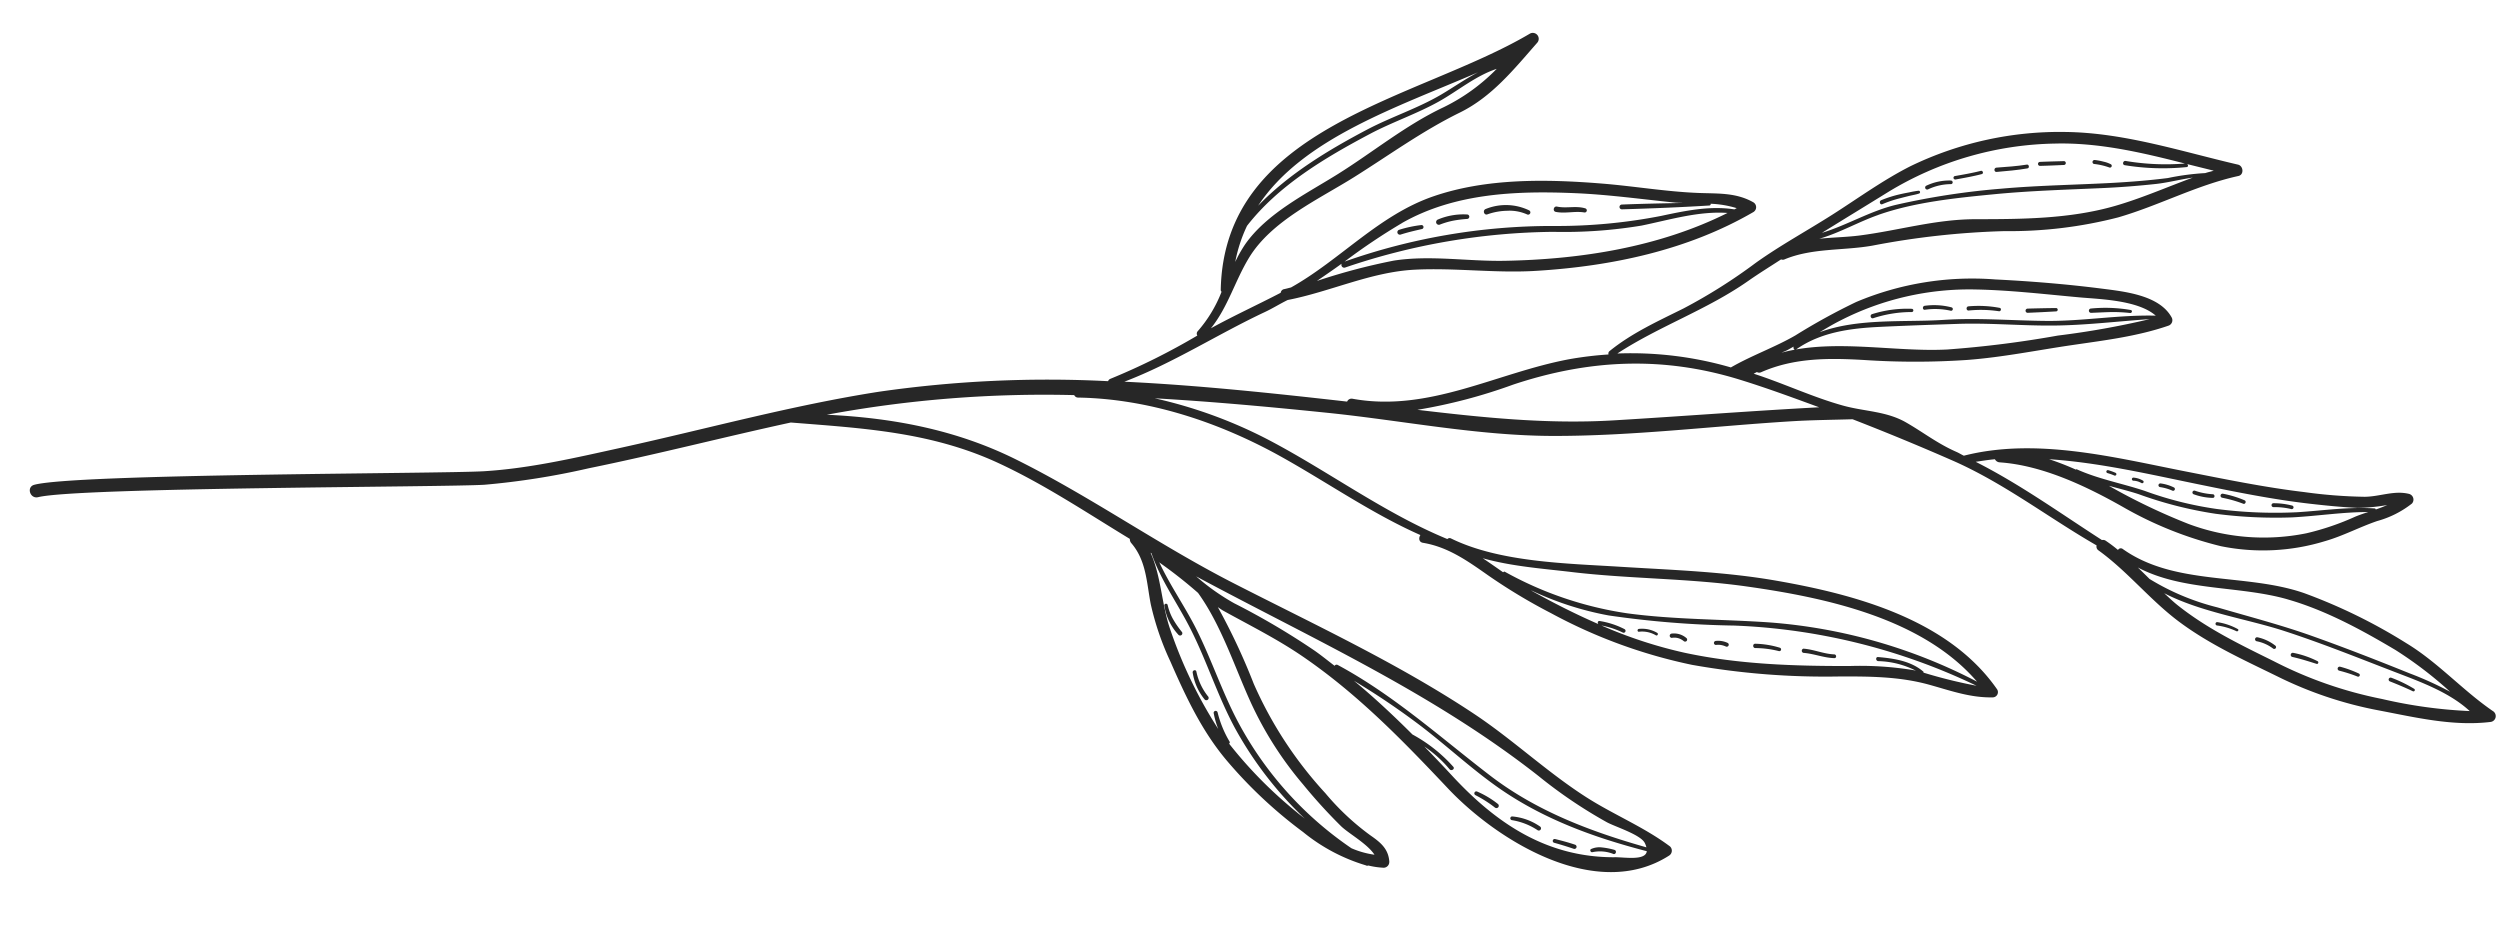 <svg xmlns="http://www.w3.org/2000/svg" xmlns:xlink="http://www.w3.org/1999/xlink" width="348.093" height="129.161" viewBox="0 0 348.093 129.161">
  <defs>
    <clipPath id="clip-path">
      <rect id="Rechteck_428" data-name="Rechteck 428" width="117.22" height="344.212" fill="none"/>
    </clipPath>
  </defs>
  <g id="Gruppe_5429" data-name="Gruppe 5429" transform="matrix(0.035, 0.999, -0.999, 0.035, 344.002, 0)">
    <g id="Gruppe_maskieren_5428" data-name="Gruppe maskieren 5428" clip-path="url(#clip-path)">
      <path id="Pfad_104450" data-name="Pfad 104450" d="M114.7,154.726c-1.818.049-2.761,1.139-3.787,2.516a35.1,35.1,0,0,1-6.088,6.058,55.311,55.311,0,0,1-15.587,9.436,88.881,88.881,0,0,0-10.826,4.616c.167-.25.358-.471.514-.731,2.22-3.694,4.21-7.383,6.784-10.871,5.528-7.484,12.129-13.45,19.064-19.552,7.536-6.632,16.55-20.1,10.414-30.461a.81.81,0,0,0-1.261-.162c-2.85,3.543-4.691,7.689-7.263,11.415-3.684,5.336-8.358,9.927-12.138,15.2-7.443,10.388-13.221,21.812-19.425,32.95-5.654,10.151-12.756,19.443-18.267,29.647-4.423,8.19-6.377,16.993-7.118,26.068a166.055,166.055,0,0,1-1.524-34.544.586.586,0,0,0,.361-.517c.514-9.913,4.157-19.614,9.259-28.05,3.819-6.313,8.333-12.3,11.55-18.939.379.279.974.268,1.091-.321.7-3.463,2.739-6.116,4.818-8.87a78.333,78.333,0,0,0,5.589-8.59,72.01,72.01,0,0,0,7.894-19.4,105.677,105.677,0,0,0,2.337-20.453c.134-4.243.3-8.39,1.588-12.471.934-2.957,2.032-5.667,2.07-8.806a.729.729,0,0,0-1.087-.624c-9.952,6.4-13.9,19.235-16.211,30.2-1.512,7.159-1.992,14.387-2.7,21.654-.724,7.393-1.2,16.778-4.772,23.443a.423.423,0,0,0,.071.507C66.113,153.733,60.1,161.2,55.4,169.428a64.846,64.846,0,0,0-6.372,15.7c.742-8.024,1.762-16.04,2.871-24.042,1.435-10.368,3.92-20.723,4.31-31.208.41-11.069-.586-22.232-.876-33.3-.073-2.838,0-5.663.015-8.5q2.957-6.891,6.207-13.653c3.4-7.093,8.428-13.094,12.546-19.7a.631.631,0,0,0,.685-.216c3.1-4.008,7.26-7.016,10.425-11,3.253-4.09,5.526-8.668,7.976-13.256a54.457,54.457,0,0,0,5.266-14.041C99.6,11.155,101.036,6.036,100.6.788a.82.82,0,0,0-1.513-.41C96.042,4.5,92.052,7.764,89.23,12.072a75.84,75.84,0,0,0-7.48,14.006c-3.1,8.027-1.6,17.973-7.047,25.054a.438.438,0,0,0,.137.636,19.766,19.766,0,0,0-1.386,1.722.665.665,0,0,0-.074.465c-3.943,5.679-8.168,11.125-11.507,17.192-.1-.9-.219-1.794-.262-2.692a.779.779,0,0,0,.452-.63c.618-5.929,3.721-11.907,6.787-16.911a52.283,52.283,0,0,0,5.965-13.487,29.45,29.45,0,0,0-.2-14.53c-.627-2.514-1.787-4.868-2.539-7.347a13.619,13.619,0,0,0-2.264-4.923.82.82,0,0,0-1.36.358c-.589,2.059.244,4.088.187,6.185a68.58,68.58,0,0,1-.954,8.416c-.858,5.535-2.19,10.987-3.46,16.442-2.3,9.854-5.474,20.6-3.26,30.738-.172.342-.392.651-.559,1-1.262,2.63-2.9,4.534-4.365,6.9-1.659,2.672-1.708,5.706-2.637,8.659-1.3,4.138-3.366,8.122-4.881,12.3-.071-.153-.14-.306-.214-.459a.62.62,0,0,0,.048-.58c-1.87-4.685-1.658-9.484-1.2-14.412a107.233,107.233,0,0,0,.494-14.345c-.2-4.976-1.024-9.829-1.567-14.766-.5-4.512-.888-9.045-2.221-13.406a.8.8,0,0,0-1.163-.474c-3.161,1.615-3.812,6.491-4.323,9.586-.8,4.885-1.381,9.881-1.8,14.806a41.587,41.587,0,0,0,2.463,19.425A87.8,87.8,0,0,0,43.4,95.633c1.573,2.96,2.566,6.174,4.141,9.134a49.872,49.872,0,0,0-2.493,15.738c-3.605-5.965-5.636-12.673-9.458-18.563-1-1.536-1.9-3.128-2.844-4.692a.578.578,0,0,0,.024-.456c-1.485-3.916-.917-8.236-1.493-12.317A113.094,113.094,0,0,1,29.9,66a60.432,60.432,0,0,0-1.357-15.877c-1.451-5.749-4.106-11.078-5.177-16.94-.15-.822-1.384-.743-1.583,0C19.677,41,16.8,48.793,16.4,56.95a47.678,47.678,0,0,0,3.99,21.809c1.787,3.873,4.2,7.437,6.362,11.106,2.135,3.628,4,7.368,6.323,10.887a75.443,75.443,0,0,1,6.027,10.327c1.662,3.648,3.15,7.289,5.581,10.51a.424.424,0,0,0,.456.147,49.525,49.525,0,0,0,.477,5.547c1.557,10.209,6.745,19.754,4.436,30.322a.67.67,0,0,0,.373.752c-1.508,10.151-2.99,20.514-3.857,30.909-2.365-6.919-6.143-13.187-9.017-19.909-.462-1.082-1.042-2.074-1.558-3.22-.944-5.965-3.5-11.724-3.6-17.811-.092-5.62.9-11.222.754-16.879-.269-10.529-2.122-21.236-7.139-30.594a.792.792,0,0,0-1.356,0c-1.442,2.364-1.359,4.859-1.555,7.541-.332,4.509-1.265,8.966-1.784,13.459-.888,7.671-1.326,15.967.947,23.453,2.346,7.729,8.384,13.282,12.005,20.307.058.315.144.626.195.946a.585.585,0,0,0,.492.511c1.57,3.286,2.956,6.64,4.606,9.894-2.844-2.472-6.516-3.592-9.668-5.675-5.019-3.32-7.744-9.931-10.672-14.989-2.914-5.033-6.082-9.708-8.471-15.031C8.7,136.7,4.979,133.515,1.4,130.144a.825.825,0,0,0-1.29,1c8.675,15.914,11.309,43.037,34.175,44.261.113.006.165-.067.254-.1a18.444,18.444,0,0,1,5.345,3.492.5.5,0,0,0,.618.089A93.15,93.15,0,0,1,46.1,191.2a.558.558,0,0,0,.317.333,164.87,164.87,0,0,0,.352,31.947c1.464,12.155,4.313,24.065,6.522,36.092,1.163,6.339,2.449,12.81,2.618,19.262.155,5.881-1.655,56.916-.305,62.688.265,1.136,1.977.653,1.741-.48-1.177-5.627.6-56.508.448-62.208a105.6,105.6,0,0,0-1.783-14.577c-1.589-9.491-3.672-18.89-5.386-28.356,1.148-9.964,1.976-19.451,6.65-28.686,3.188-6.3,7.335-12.044,11.207-17.946a.818.818,0,0,0,.584-.172c2.52-2.026,5.584-1.94,8.617-2.42a38.676,38.676,0,0,0,8.062-2.452c4.93-1.952,9.766-4.011,13.974-7.294a63.468,63.468,0,0,0,10.417-10.351,25.256,25.256,0,0,0,4.94-8.574.355.355,0,0,0,.031-.336,11.042,11.042,0,0,0,.388-2.147.8.8,0,0,0-.794-.792M90.962,79.45c-.046,0-.086-.046-.128,0-1.555,1.671-1.992,4.054-2.26,6.241-.043.363.531.363.571,0a12.113,12.113,0,0,1,1.518-5.206c-.021.08-.051.158-.07.239a45.812,45.812,0,0,0-.908,8.978c-.259,7.712-.761,15.386-2.652,22.9a62.9,62.9,0,0,1-4.2,11.44,11.741,11.741,0,0,1,1.082-2.923.268.268,0,0,0-.462-.272,11.456,11.456,0,0,0-1.249,3.411c-.059.282.25.361.418.205-1.464,3.061-3.1,6.049-4.862,8.965-.061.1-.141.195-.2.3a43.5,43.5,0,0,0,3.91-10.737,135.536,135.536,0,0,0,2.022-17.45,85.492,85.492,0,0,1,9.56-33.42,68.391,68.391,0,0,1-2.09,7.334m-15.709,48.44c1.237-8.045,1.432-16.207,2.85-24.225,1.936-10.936,5.261-24.332,14.382-31.634a74.484,74.484,0,0,0-9.261,28.6c-.685,6.582-.843,13.208-1.958,19.745a50.073,50.073,0,0,1-6.39,16.858c-.058.1.034.158.067.239-.69.916-1.386,1.833-2.052,2.764,1.274-3.978,1.734-8.272,2.361-12.352M96.86,15.785a57.333,57.333,0,0,1-5.774,14.837c-2.484,4.61-4.808,9.048-8.225,13.068-.553.651-1.167,1.253-1.778,1.858,2.829-5.034,3.984-11.422,5.837-16.507,1.882-5.165,4.117-10.193,6.269-15.248,1.472-3.457,3.069-7.454,5.791-10.2a66.617,66.617,0,0,1-2.12,12.187M82.544,28.4c1.7-5.235,4.6-10.141,7.563-14.753A55.294,55.294,0,0,1,96.2,6.222a47.539,47.539,0,0,0-2.764,5.556c-1.961,4.41-3.876,8.853-5.655,13.339-1.708,4.306-3.012,8.7-4.465,13.094a33.63,33.63,0,0,1-4.291,9.313c-.559.514-1.1,1.044-1.649,1.564,3.531-6.148,3-14.026,5.166-20.691m-11.2-9.86a36.632,36.632,0,0,1,2.092,6.919A29.908,29.908,0,0,1,71.551,41.85a86.127,86.127,0,0,1-5.69,10.877c.425-1.363.815-2.74,1.3-4.075a55.687,55.687,0,0,0,3.113-10.63,64.319,64.319,0,0,0,.879-10.654c-.064-3.544-.5-7.063-.375-10.608.174.6.354,1.2.566,1.777m-5.226,21.6c1.224-5.059,2.44-10.132,3.217-15.283.333-2.208.632-4.438.818-6.662a26.542,26.542,0,0,0-.257-4.132c.207.532.4,1.07.563,1.623-.059.036-.138.046-.147.132-.375,3.6.046,7.167.147,10.771a63.081,63.081,0,0,1-.847,11.247,49.538,49.538,0,0,1-2.865,9.921c-1.16,3.11-1.866,6.385-3.342,9.369-.028.054.039.079.039.128a37.473,37.473,0,0,0-1.574,3.666c.715-7.023,2.615-14.006,4.249-20.781M41.573,89.356a39.409,39.409,0,0,1-3.687-19.091c.263-4.805,1-9.586,1.6-14.356.352-2.78.654-8.135,2.92-10.539-.309,5.07.419,10.145.2,15.221-.207,4.768-.786,9.5-.647,14.283.164,5.59-.684,11.928,1.117,17.38-.52-.956-1.048-1.909-1.506-2.9m4.154,8.269c-.094-.227-.169-.461-.269-.688-.149-.343-.343-.663-.505-1,.257.083.566-.088.384-.372-2.255-3.474-2.652-7.579-2.71-11.625-.052-3.628-.042-7.272-.039-10.9,0-4.484.587-8.937.7-13.415.117-4.459-.281-8.932-.425-13.392a117.914,117.914,0,0,1,1.841,12.875A148.479,148.479,0,0,1,46.1,74.562c.123,7.42-2.08,15.689-.37,23.063M23.942,82.109a46.141,46.141,0,0,1-5.983-23.55c.058-6.151,1.683-12.1,3.411-17.992a33.682,33.682,0,0,1-.645,8.233c-.085.379.5.54.583.159a32.947,32.947,0,0,0,.568-8.6c-.012-.271-.32-.263-.425-.076.361-1.235.7-2.463,1.059-3.692.106.392.174.8.29,1.186a34.973,34.973,0,0,0,.51,5.247c.23,2.535.345,5.088.4,7.631.1,5.2-.012,10.392.266,15.587A103.4,103.4,0,0,0,25.707,80.97c.721,3.6,2.6,6.936,3.546,10.471-1.783-3.1-3.534-6.226-5.311-9.332m3.083,1.39c-1.6-5.126-1.976-10.857-2.307-16.184-.311-5-.281-10.01-.33-15.017q-.036-3.827-.318-7.639c-.12-1.609-.523-3.4-.7-5.12,1.2,3.668,2.637,7.257,3.576,11.023C28.521,56.9,28.319,63.508,28.1,69.977c-.19,5.59,1.182,10.706,1.7,16.214.171,1.829.126,3.757.259,5.645-.715-2.856-2.148-5.513-3.028-8.338M48.88,135.192c-3.161-10.731-3.271-20.992.394-31.564,1.282-3.7,2.768-7.327,4.245-10.954.171,9.568.587,19.133.819,28.7.223,9.285-1.035,18.208-2.426,27.243a74.411,74.411,0,0,0-3.031-13.424M25.82,149.82c-3.9-7.459-3.935-16.077-3.292-24.283.361-4.6,1.154-9.136,1.781-13.7.055-.39.067-.81.1-1.218-.04,2.847-.091,5.693-.073,8.538a.333.333,0,0,0,.666,0c.024-4.056,0-8.115-.106-12.169a.21.21,0,0,0-.239-.21,14.341,14.341,0,0,1,.74-3.6c.054.11.106.22.159.33-.651,3.406-.043,6.86.553,10.241a75.426,75.426,0,0,1,.873,15.086,86.832,86.832,0,0,0,3.943,29.193,86.356,86.356,0,0,1-5.1-8.211m5.382,8.63a.392.392,0,0,0,.549-.461A92.366,92.366,0,0,1,27.8,128.838a65.88,65.88,0,0,0-.439-12.323c-.662-3.929-1.765-8.021-1.341-12.036,4.43,9.71,5.754,20.671,5.575,31.267-.086,5.123-1.183,10.346-.565,15.445a86.146,86.146,0,0,0,2.456,10.785c-.755-1.179-1.5-2.367-2.282-3.525M5.217,138.512c.864,1.806,1.985,3.518,2.926,5.251,1.808,3.33,2.86,7.059,4.511,10.478,2.654,5.493,5.777,11.11,10.07,15.548C13.5,163.23,9.647,149.782,5.217,138.512m20.248,32.917c-5.486-4.582-9.1-11.2-12.19-17.552-1.542-3.174-2.559-6.6-4.164-9.734-1.39-2.715-3.418-5.273-4.277-8.236a26.645,26.645,0,0,1,5.088,7.585c2.3,5.354,5.917,10.067,8.819,15.1,2.572,4.459,5.073,10,9.274,13.177a18.54,18.54,0,0,0,2.419,1.481,20.691,20.691,0,0,1-4.969-1.82m89.694-48.058c-.314,9.427-5.276,16.277-12.178,22.225-1.417,1.222-2.8,2.453-4.167,3.694a17.153,17.153,0,0,1,3.286-3.4c.318-.239,0-.783-.315-.54a20.994,20.994,0,0,0-4.7,5.532c-2.7,2.523-5.314,5.117-7.768,7.889a103.646,103.646,0,0,1,6.7-9.189c2.841-3.445,6.012-6.629,8.724-10.177,4.692-6.139,7.555-13.226,9.734-20.576,1.341.214.726,3.073.676,4.537m-11.675,10.175a66.425,66.425,0,0,0,6.778-9.3c.671-1.151,1.863-4.561,3.027-5.151a2.7,2.7,0,0,1,.653-.222c-2.48,7.706-5.577,15.13-10.779,21.435-5.595,6.781-11.653,13.009-16.122,20.658a.309.309,0,0,0,.116.422c-.743.907-1.511,1.781-2.224,2.73a102.439,102.439,0,0,0-6.976,10.944,31.257,31.257,0,0,1-3.932,5.166c9.331-15.994,17.383-32.369,29.459-46.681m3.9,33.783a60.029,60.029,0,0,1-9.9,9.12c-.088-.046-.158-.143-.271-.082a14.826,14.826,0,0,1-4.164,1.542.278.278,0,0,0,.149.537,11.763,11.763,0,0,0,2.183-.55,63.021,63.021,0,0,1-13.953,6.156c-3.543,1.131-7.514,1.009-10.914,2.406.021-.04.043-.077.062-.117,3.739-1.13,7.043-3.344,10.562-4.991,4.692-2.2,9.736-3.543,14.374-5.873a51.49,51.49,0,0,0,12.774-9.2c-.3.348-.608.727-.9,1.057m5.253-7.41A49.275,49.275,0,0,1,94.476,175.11c-4.193,2.038-8.693,3.344-12.936,5.267-3.4,1.542-6.561,3.657-10.023,5.062a.789.789,0,0,0,.511-.321,64.644,64.644,0,0,1,4.3-5.076c4.621-3.089,10.529-4.744,15.447-6.784a49.344,49.344,0,0,0,11.723-6.9,73.737,73.737,0,0,0,6.027-5.111c1.062-1.042,2.55-3.546,4.112-4.491a12.257,12.257,0,0,1-1.005,3.158" transform="translate(0 0)" fill="#272727"/>
      <path id="Pfad_104451" data-name="Pfad 104451" d="M31.916,68.711c.039.085.073.172.114.257s.089.178.131.268a.6.6,0,0,0,.363.278c.016,0,.033-.007.049,0-.062.186-.11.369-.171.555q-.245-.676-.486-1.353" transform="translate(15.534 33.443)" fill="#272727"/>
      <path id="Pfad_104452" data-name="Pfad 104452" d="M2.4,90.5c.165.168.315.342.477.511a10.729,10.729,0,0,0,.443,1.616c-.3-.728-.611-1.424-.92-2.127" transform="translate(1.169 44.05)" fill="#272727"/>
      <path id="Pfad_104453" data-name="Pfad 104453" d="M47.865,124.694a.894.894,0,0,0,.375.076c-.174.068-.349.137-.525.2.054-.089.1-.19.15-.278" transform="translate(23.224 60.691)" fill="#272727"/>
      <path id="Pfad_104454" data-name="Pfad 104454" d="M63.694,10.945c.465-1.069.956-2.136,1.494-3.171a.193.193,0,0,0-.333-.195,18.6,18.6,0,0,0-1.637,3.089.284.284,0,0,0,.1.376.275.275,0,0,0,.376-.1" transform="translate(30.754 3.644)" fill="#272727"/>
      <path id="Pfad_104455" data-name="Pfad 104455" d="M62.2,15.637a.289.289,0,0,0,.348-.2,20.872,20.872,0,0,1,.9-2.5.231.231,0,0,0-.4-.235A15.579,15.579,0,0,0,62,15.29a.288.288,0,0,0,.2.346" transform="translate(30.172 6.129)" fill="#272727"/>
      <path id="Pfad_104456" data-name="Pfad 104456" d="M61.834,16.525a12.851,12.851,0,0,0-1.283,3.35.292.292,0,0,0,.563.155c.294-1.139.694-2.242,1.085-3.35.077-.219-.251-.343-.366-.155" transform="translate(29.465 7.998)" fill="#272727"/>
      <path id="Pfad_104457" data-name="Pfad 104457" d="M58.977,22.869a.282.282,0,0,0,.544.149,5.522,5.522,0,0,1,1.085-2.24.265.265,0,0,0,0-.364.261.261,0,0,0-.366,0,6.13,6.13,0,0,0-1.264,2.456" transform="translate(28.7 9.899)" fill="#272727"/>
      <path id="Pfad_104458" data-name="Pfad 104458" d="M58.481,23.9a8.628,8.628,0,0,0-1.063,2.828.238.238,0,0,0,.236.238.245.245,0,0,0,.239-.238,9.349,9.349,0,0,1,.892-2.649c.089-.2-.2-.385-.3-.178" transform="translate(27.946 11.589)" fill="#272727"/>
      <path id="Pfad_104459" data-name="Pfad 104459" d="M47.016,21.029a9.769,9.769,0,0,1,.361-2.477.252.252,0,0,0-.485-.134,10.363,10.363,0,0,0-.421,2.611.272.272,0,0,0,.544,0" transform="translate(22.619 8.878)" fill="#272727"/>
      <path id="Pfad_104460" data-name="Pfad 104460" d="M45.972,25.971a17.966,17.966,0,0,1,.926-2.88c.174-.284-.265-.538-.446-.262a14.686,14.686,0,0,0-1.03,2.99.287.287,0,0,0,.2.351.291.291,0,0,0,.351-.2" transform="translate(22.101 11.054)" fill="#272727"/>
      <path id="Pfad_104461" data-name="Pfad 104461" d="M45.551,28.469a8.257,8.257,0,0,0,.586-2.615c.007-.329-.5-.326-.51,0a9.249,9.249,0,0,1-.587,2.474.265.265,0,0,0,.511.141" transform="translate(21.916 12.464)" fill="#272727"/>
      <path id="Pfad_104462" data-name="Pfad 104462" d="M44.755,31.371a6.569,6.569,0,0,1,.549-1.705.253.253,0,0,0-.089-.339.25.25,0,0,0-.339.088,5.986,5.986,0,0,0-.624,1.817.268.268,0,0,0,.183.321.263.263,0,0,0,.321-.181" transform="translate(21.535 14.258)" fill="#272727"/>
      <path id="Pfad_104463" data-name="Pfad 104463" d="M44.048,33.592c0-.028,0-.055.007-.083,0,0,.009-.07,0-.028.006-.049.015-.1.025-.147a2.76,2.76,0,0,1,.074-.29c.03-.091.067-.192.1-.254a2.741,2.741,0,0,1,.138-.272.2.2,0,1,0-.339-.2,3.012,3.012,0,0,0-.439,1.273.217.217,0,0,0,.217.217.222.222,0,0,0,.217-.217" transform="translate(21.227 15.683)" fill="#272727"/>
      <path id="Pfad_104464" data-name="Pfad 104464" d="M43.243,35.957a7.234,7.234,0,0,1,.367-.932.207.207,0,0,0-.358-.207,8.107,8.107,0,0,0-.415,1.027.212.212,0,0,0,.147.259.217.217,0,0,0,.259-.147" transform="translate(20.845 16.898)" fill="#272727"/>
      <path id="Pfad_104465" data-name="Pfad 104465" d="M59.138,66.073c.161-1.447.794-2.8.88-4.259.019-.337-.5-.333-.523,0-.11,1.46-.786,2.805-.947,4.259a.3.3,0,0,0,.59,0" transform="translate(28.495 29.963)" fill="#272727"/>
      <path id="Pfad_104466" data-name="Pfad 104466" d="M58.533,70.27a13.653,13.653,0,0,1,.543-3.281.245.245,0,0,0-.471-.131,12.578,12.578,0,0,0-.676,3.412c-.012.388.592.388.605,0" transform="translate(28.194 32.458)" fill="#272727"/>
      <path id="Pfad_104467" data-name="Pfad 104467" d="M58.1,73.37a3.17,3.17,0,0,1-.007-.376c0-.062.009-.123.015-.186,0-.033,0-.034,0,0l.009-.052c0-.031.01-.059.016-.091a2.668,2.668,0,0,1,.1-.355c.01-.03.021-.058.033-.088s.012-.033.019-.049.013-.033.006-.015,0,.01.007-.016.016-.034.022-.051.033-.064.049-.1a.282.282,0,0,0-.486-.284,3.094,3.094,0,0,0-.343,1.664.282.282,0,0,0,.563,0" transform="translate(27.999 34.835)" fill="#272727"/>
      <path id="Pfad_104468" data-name="Pfad 104468" d="M57.3,77.564a2.482,2.482,0,0,1-.007-.47c0-.019,0-.039.006-.058s.006-.037,0-.007c.006-.037.013-.074.021-.111a2.18,2.18,0,0,1,.061-.235c.012-.034.024-.071.037-.106,0,0,.022-.057.012-.033s.013-.027.015-.031a2.056,2.056,0,0,1,.106-.205c.039-.068.082-.135.126-.2l.036-.049c.03-.039-.021.025.01-.013s.058-.071.089-.106a.291.291,0,0,0,0-.4.286.286,0,0,0-.4,0,2.652,2.652,0,0,0-.706,2.026.306.306,0,0,0,.3.3.3.3,0,0,0,.3-.3" transform="translate(27.595 36.725)" fill="#272727"/>
      <path id="Pfad_104469" data-name="Pfad 104469" d="M56.556,80.8a3.792,3.792,0,0,1,.58-2.337c.132-.211-.2-.4-.335-.195a4.136,4.136,0,0,0-.639,2.532c.019.251.415.253.394,0" transform="translate(27.329 38.051)" fill="#272727"/>
      <path id="Pfad_104470" data-name="Pfad 104470" d="M71.354,96.844a16.714,16.714,0,0,1,1.815-2.649.338.338,0,0,0,0-.461.33.33,0,0,0-.461,0,12.839,12.839,0,0,0-1.835,2.829.278.278,0,1,0,.48.281" transform="translate(34.479 45.576)" fill="#272727"/>
      <path id="Pfad_104471" data-name="Pfad 104471" d="M73.826,93.721a9.093,9.093,0,0,1,1.527-3.5.309.309,0,0,0-.534-.312A7.985,7.985,0,0,0,73.3,93.721a.265.265,0,0,0,.26.262.269.269,0,0,0,.262-.262" transform="translate(35.678 43.69)" fill="#272727"/>
      <path id="Pfad_104472" data-name="Pfad 104472" d="M76.077,89.6c.284-.92.607-1.829.946-2.73a.305.305,0,0,0-.211-.372.308.308,0,0,0-.372.211c-.338.9-.623,1.821-.88,2.746a.269.269,0,0,0,.517.144" transform="translate(36.771 42.097)" fill="#272727"/>
      <path id="Pfad_104473" data-name="Pfad 104473" d="M77.12,86.084a5.039,5.039,0,0,1,.355-2.9c.117-.363-.456-.522-.568-.158a9.932,9.932,0,0,0-.4,1.736,2.8,2.8,0,0,0,.169,1.5c.113.253.519.074.442-.184" transform="translate(37.223 40.31)" fill="#272727"/>
      <path id="Pfad_104474" data-name="Pfad 104474" d="M54.437,123.926a7.307,7.307,0,0,1-2.022.688.24.24,0,0,0,.062.468,7.7,7.7,0,0,0,4.115-1.79.325.325,0,0,0,.113-.433.316.316,0,0,0-.431-.113,12.951,12.951,0,0,1-1.838,1.179" transform="translate(25.429 59.72)" fill="#272727"/>
      <path id="Pfad_104475" data-name="Pfad 104475" d="M58.761,122.032c-.342.079-.19.569.143.517A7.719,7.719,0,0,0,62.712,121a.325.325,0,0,0,0-.456.329.329,0,0,0-.456,0,8.228,8.228,0,0,1-3.494,1.49" transform="translate(28.506 58.625)" fill="#272727"/>
      <path id="Pfad_104476" data-name="Pfad 104476" d="M28.458,33c.036-.265-.335-.387-.413-.113a20.6,20.6,0,0,0-.4,5.534.3.3,0,0,0,.6,0c0-.9-.019-1.8-.012-2.709A21.51,21.51,0,0,1,28.458,33" transform="translate(13.453 15.933)" fill="#272727"/>
      <path id="Pfad_104477" data-name="Pfad 104477" d="M27.5,39.909q-.047,1.978-.058,3.955a.292.292,0,0,0,.584,0q-.013-1.978-.058-3.955a.234.234,0,0,0-.468,0" transform="translate(13.358 19.314)" fill="#272727"/>
      <path id="Pfad_104478" data-name="Pfad 104478" d="M27.625,49.492a16.879,16.879,0,0,1,.245-4.2c.065-.3-.39-.43-.465-.128a15.814,15.814,0,0,0-.364,4.323c.012.376.6.376.584,0" transform="translate(13.154 21.9)" fill="#272727"/>
      <path id="Pfad_104479" data-name="Pfad 104479" d="M27.67,49.8a.241.241,0,0,0-.465-.128,9.644,9.644,0,0,0-.349,3.714c.031.355.587.358.556,0A9.844,9.844,0,0,1,27.67,49.8" transform="translate(13.049 24.093)" fill="#272727"/>
      <path id="Pfad_104480" data-name="Pfad 104480" d="M27.089,53.412a16.349,16.349,0,0,0,.552,5.556c.109.361.682.208.568-.158a17.146,17.146,0,0,1-.666-5.4.227.227,0,0,0-.453,0" transform="translate(13.171 25.89)" fill="#272727"/>
      <path id="Pfad_104481" data-name="Pfad 104481" d="M14.292,38.693a.268.268,0,0,0-.535,0c-.006,1.114-.022,2.232-.01,3.345a.278.278,0,0,0,.556,0c.012-1.114,0-2.232-.01-3.345" transform="translate(6.689 18.706)" fill="#272727"/>
      <path id="Pfad_104482" data-name="Pfad 104482" d="M14.483,42.1c-.04-.3-.563-.23-.526.071.174,1.412.219,2.837.274,4.258.015.385.617.385.6,0-.077-1.445-.146-2.895-.345-4.329" transform="translate(6.792 20.398)" fill="#272727"/>
      <path id="Pfad_104483" data-name="Pfad 104483" d="M14.394,46.523c.262,1.207.427,2.431.6,3.654a.25.25,0,0,0,.3.172.256.256,0,0,0,.174-.3c-.178-1.221-.349-2.443-.62-3.648-.065-.3-.523-.172-.456.126" transform="translate(7.003 22.499)" fill="#272727"/>
      <path id="Pfad_104484" data-name="Pfad 104484" d="M15.2,49.327a7.48,7.48,0,0,0,.614,3.491.286.286,0,0,0,.39.1.291.291,0,0,0,.1-.39,7.524,7.524,0,0,1-.6-3.2.251.251,0,0,0-.5,0" transform="translate(7.395 23.89)" fill="#272727"/>
      <path id="Pfad_104485" data-name="Pfad 104485" d="M16.71,53.628c-.086-.43-.14-.882-.268-1.3a.2.2,0,0,0-.394.055,12.155,12.155,0,0,0,.178,1.286c.07.452.138.905.23,1.354a16.448,16.448,0,0,0,.728,2.606c.134.346.7.192.558-.152a16.083,16.083,0,0,1-.754-2.554q-.145-.647-.28-1.295" transform="translate(7.811 25.4)" fill="#272727"/>
      <path id="Pfad_104486" data-name="Pfad 104486" d="M14.3,36.6a9.356,9.356,0,0,1,.575-2.138.25.25,0,0,0-.456-.193,4.244,4.244,0,0,0-.4,1.018,8.2,8.2,0,0,0-.263,1.161.293.293,0,0,0,.2.351.286.286,0,0,0,.351-.2" transform="translate(6.689 16.618)" fill="#272727"/>
      <path id="Pfad_104487" data-name="Pfad 104487" d="M17.083,87.774c.311-1.316-.052-2.661.219-3.977a.293.293,0,0,0-.563-.156c-.445,1.277-.061,2.639-.388,3.932-.12.474.62.678.733.2" transform="translate(7.952 40.61)" fill="#272727"/>
      <path id="Pfad_104488" data-name="Pfad 104488" d="M16.835,91.947a5.978,5.978,0,0,1,.6-2.739.316.316,0,0,0-.546-.32,7.473,7.473,0,0,0-.407,6.044c.158.474.91.272.754-.207a8.665,8.665,0,0,1-.4-2.779" transform="translate(7.807 43.19)" fill="#272727"/>
      <path id="Pfad_104489" data-name="Pfad 104489" d="M17.6,96.737a16.338,16.338,0,0,1-.175-1.962.312.312,0,0,0-.624,0,9.125,9.125,0,0,0,.555,4.056.393.393,0,0,0,.468.268.386.386,0,0,0,.266-.468,10.889,10.889,0,0,1-.489-1.893" transform="translate(8.159 45.982)" fill="#272727"/>
      <path id="Pfad_104490" data-name="Pfad 104490" d="M17.63,99.064a16.761,16.761,0,0,0,.553,3.134.349.349,0,0,0,.673-.186c-.284-1-.479-2.007-.673-3.024a.283.283,0,0,0-.553.076" transform="translate(8.581 48.082)" fill="#272727"/>
    </g>
  </g>
</svg>

